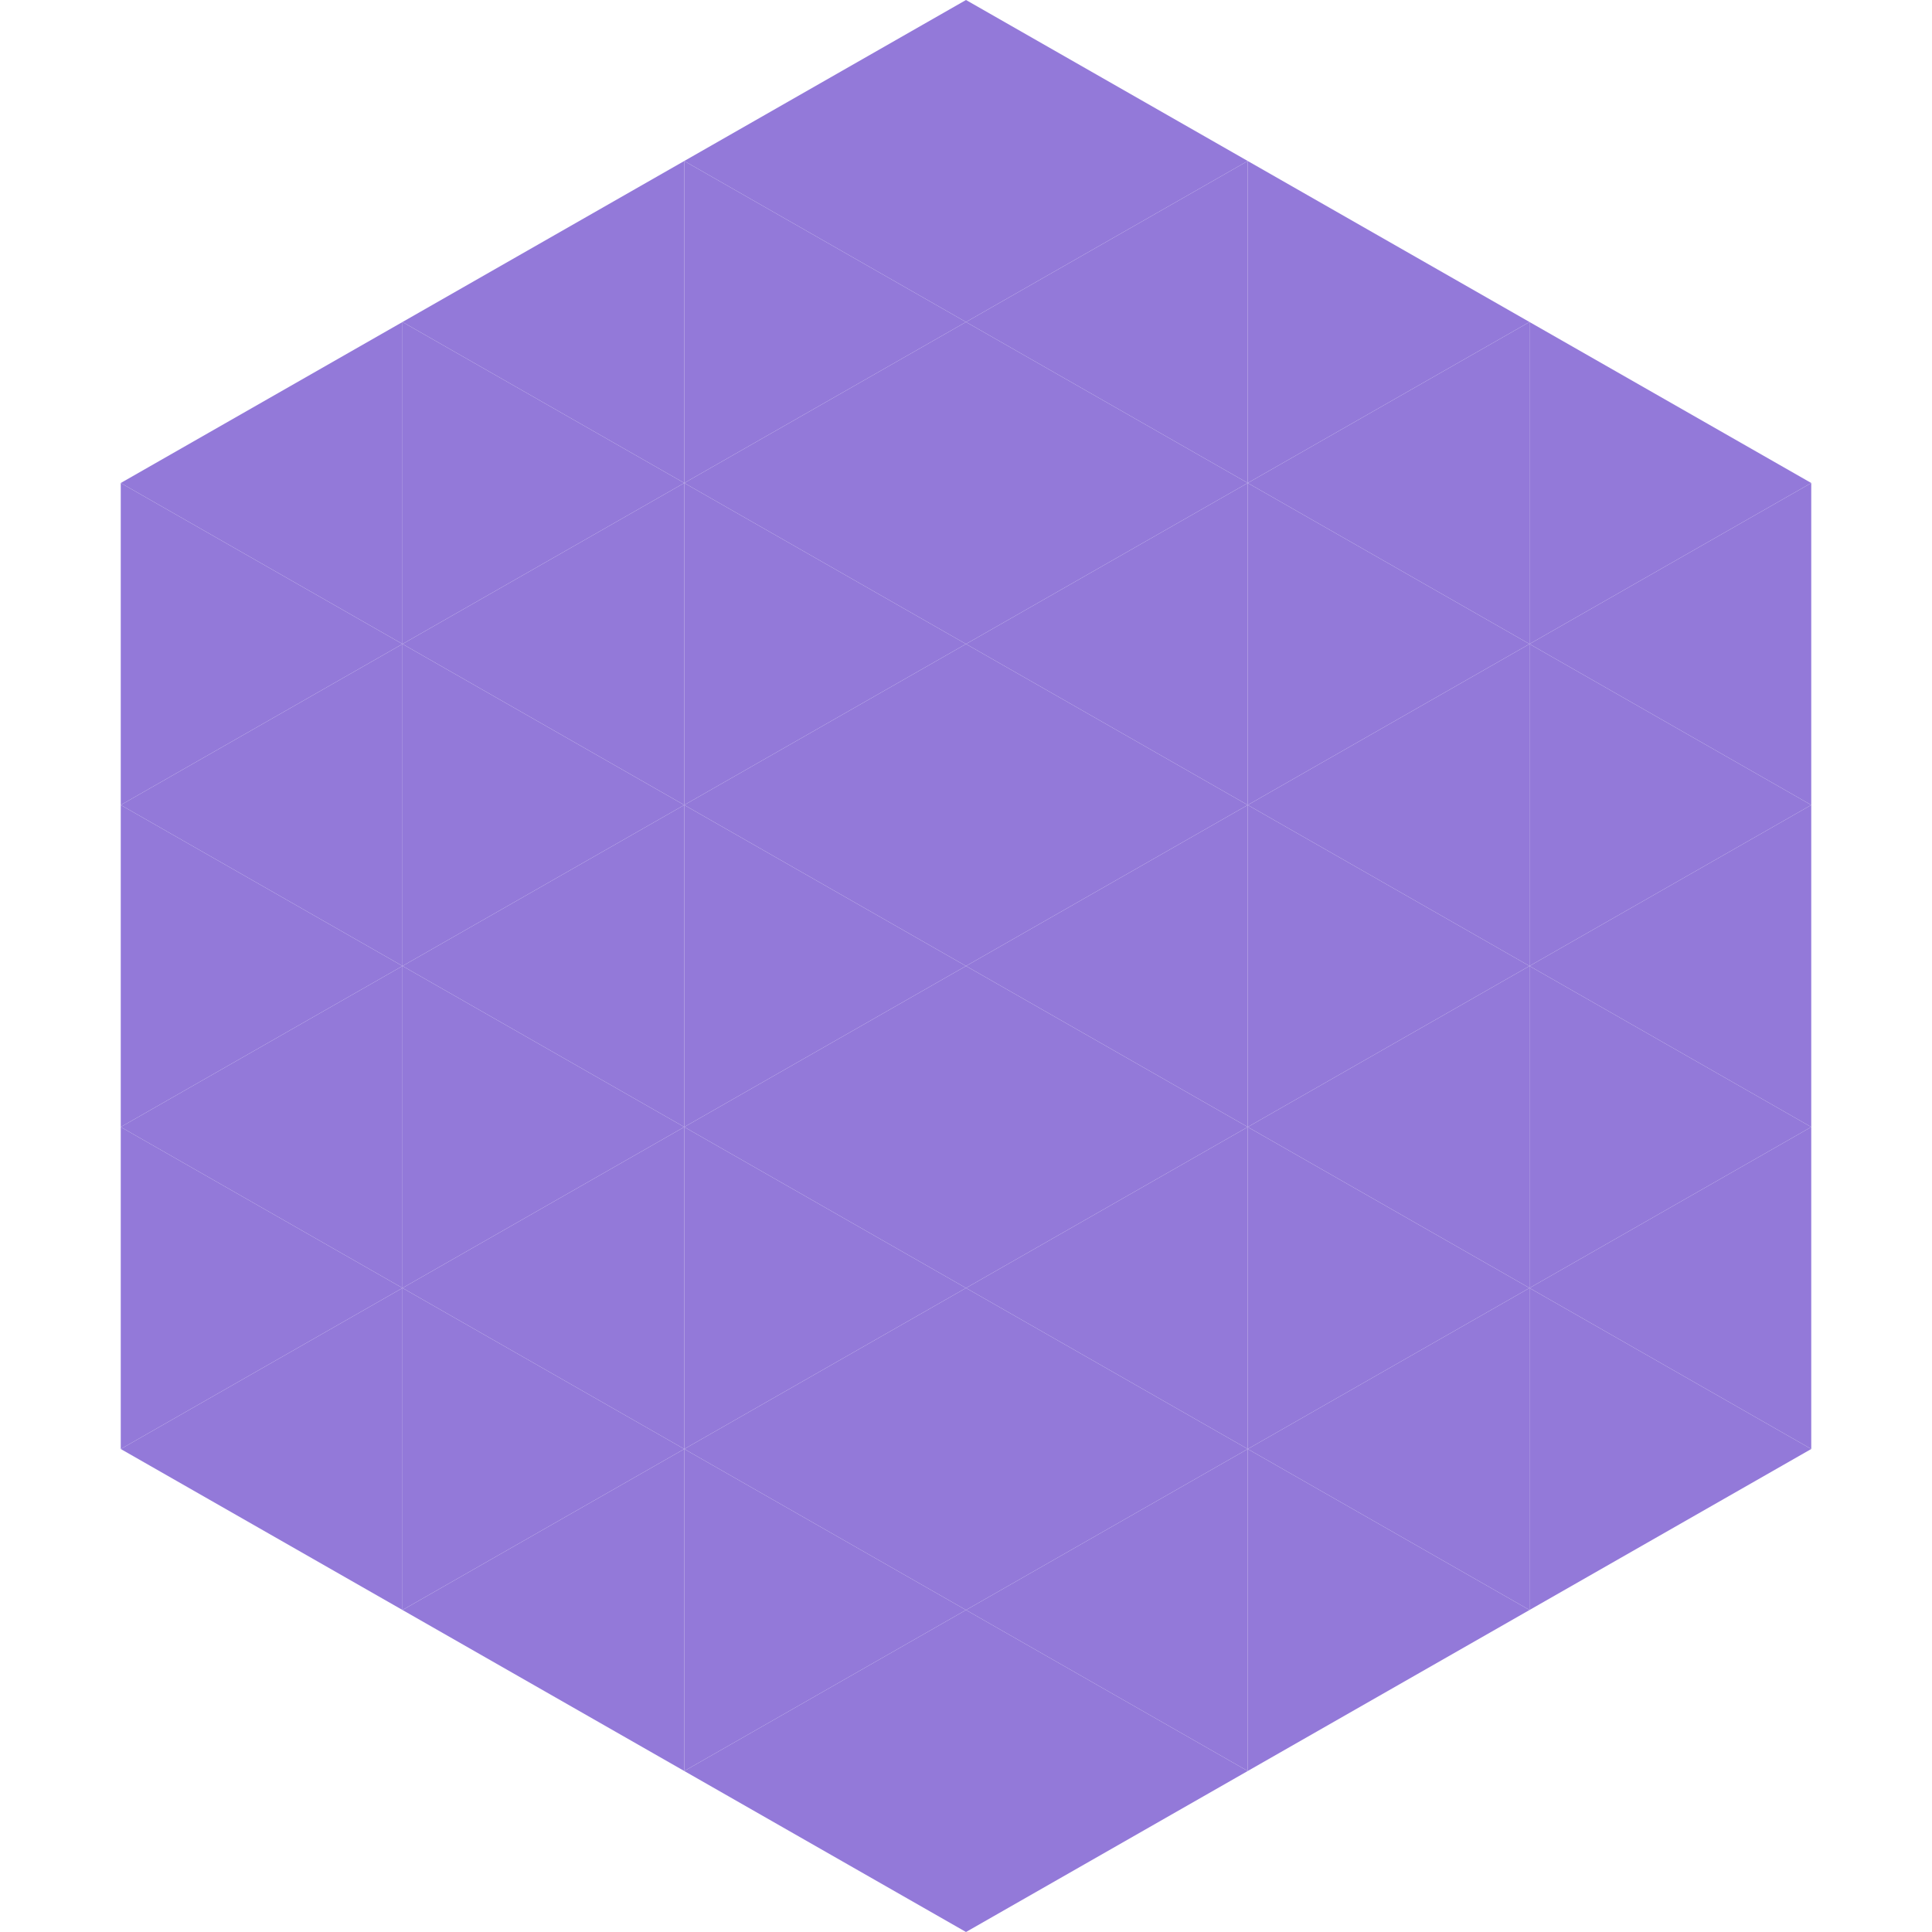 <?xml version="1.0"?>
<!-- Generated by SVGo -->
<svg width="240" height="240"
     xmlns="http://www.w3.org/2000/svg"
     xmlns:xlink="http://www.w3.org/1999/xlink">
<polygon points="50,40 15,60 50,80" style="fill:rgb(147,121,217)" />
<polygon points="190,40 225,60 190,80" style="fill:rgb(147,121,217)" />
<polygon points="15,60 50,80 15,100" style="fill:rgb(147,121,217)" />
<polygon points="225,60 190,80 225,100" style="fill:rgb(147,121,217)" />
<polygon points="50,80 15,100 50,120" style="fill:rgb(147,121,217)" />
<polygon points="190,80 225,100 190,120" style="fill:rgb(147,121,217)" />
<polygon points="15,100 50,120 15,140" style="fill:rgb(147,121,217)" />
<polygon points="225,100 190,120 225,140" style="fill:rgb(147,121,217)" />
<polygon points="50,120 15,140 50,160" style="fill:rgb(147,121,217)" />
<polygon points="190,120 225,140 190,160" style="fill:rgb(147,121,217)" />
<polygon points="15,140 50,160 15,180" style="fill:rgb(147,121,217)" />
<polygon points="225,140 190,160 225,180" style="fill:rgb(147,121,217)" />
<polygon points="50,160 15,180 50,200" style="fill:rgb(147,121,217)" />
<polygon points="190,160 225,180 190,200" style="fill:rgb(147,121,217)" />
<polygon points="15,180 50,200 15,220" style="fill:rgb(255,255,255); fill-opacity:0" />
<polygon points="225,180 190,200 225,220" style="fill:rgb(255,255,255); fill-opacity:0" />
<polygon points="50,0 85,20 50,40" style="fill:rgb(255,255,255); fill-opacity:0" />
<polygon points="190,0 155,20 190,40" style="fill:rgb(255,255,255); fill-opacity:0" />
<polygon points="85,20 50,40 85,60" style="fill:rgb(147,121,217)" />
<polygon points="155,20 190,40 155,60" style="fill:rgb(147,121,217)" />
<polygon points="50,40 85,60 50,80" style="fill:rgb(147,121,217)" />
<polygon points="190,40 155,60 190,80" style="fill:rgb(147,121,217)" />
<polygon points="85,60 50,80 85,100" style="fill:rgb(147,121,217)" />
<polygon points="155,60 190,80 155,100" style="fill:rgb(147,121,217)" />
<polygon points="50,80 85,100 50,120" style="fill:rgb(147,121,217)" />
<polygon points="190,80 155,100 190,120" style="fill:rgb(147,121,217)" />
<polygon points="85,100 50,120 85,140" style="fill:rgb(147,121,217)" />
<polygon points="155,100 190,120 155,140" style="fill:rgb(147,121,217)" />
<polygon points="50,120 85,140 50,160" style="fill:rgb(147,121,217)" />
<polygon points="190,120 155,140 190,160" style="fill:rgb(147,121,217)" />
<polygon points="85,140 50,160 85,180" style="fill:rgb(147,121,217)" />
<polygon points="155,140 190,160 155,180" style="fill:rgb(147,121,217)" />
<polygon points="50,160 85,180 50,200" style="fill:rgb(147,121,217)" />
<polygon points="190,160 155,180 190,200" style="fill:rgb(147,121,217)" />
<polygon points="85,180 50,200 85,220" style="fill:rgb(147,121,217)" />
<polygon points="155,180 190,200 155,220" style="fill:rgb(147,121,217)" />
<polygon points="120,0 85,20 120,40" style="fill:rgb(147,121,217)" />
<polygon points="120,0 155,20 120,40" style="fill:rgb(147,121,217)" />
<polygon points="85,20 120,40 85,60" style="fill:rgb(147,121,217)" />
<polygon points="155,20 120,40 155,60" style="fill:rgb(147,121,217)" />
<polygon points="120,40 85,60 120,80" style="fill:rgb(147,121,217)" />
<polygon points="120,40 155,60 120,80" style="fill:rgb(147,121,217)" />
<polygon points="85,60 120,80 85,100" style="fill:rgb(147,121,217)" />
<polygon points="155,60 120,80 155,100" style="fill:rgb(147,121,217)" />
<polygon points="120,80 85,100 120,120" style="fill:rgb(147,121,217)" />
<polygon points="120,80 155,100 120,120" style="fill:rgb(147,121,217)" />
<polygon points="85,100 120,120 85,140" style="fill:rgb(147,121,217)" />
<polygon points="155,100 120,120 155,140" style="fill:rgb(147,121,217)" />
<polygon points="120,120 85,140 120,160" style="fill:rgb(147,121,217)" />
<polygon points="120,120 155,140 120,160" style="fill:rgb(147,121,217)" />
<polygon points="85,140 120,160 85,180" style="fill:rgb(147,121,217)" />
<polygon points="155,140 120,160 155,180" style="fill:rgb(147,121,217)" />
<polygon points="120,160 85,180 120,200" style="fill:rgb(147,121,217)" />
<polygon points="120,160 155,180 120,200" style="fill:rgb(147,121,217)" />
<polygon points="85,180 120,200 85,220" style="fill:rgb(147,121,217)" />
<polygon points="155,180 120,200 155,220" style="fill:rgb(147,121,217)" />
<polygon points="120,200 85,220 120,240" style="fill:rgb(147,121,217)" />
<polygon points="120,200 155,220 120,240" style="fill:rgb(147,121,217)" />
<polygon points="85,220 120,240 85,260" style="fill:rgb(255,255,255); fill-opacity:0" />
<polygon points="155,220 120,240 155,260" style="fill:rgb(255,255,255); fill-opacity:0" />
</svg>
